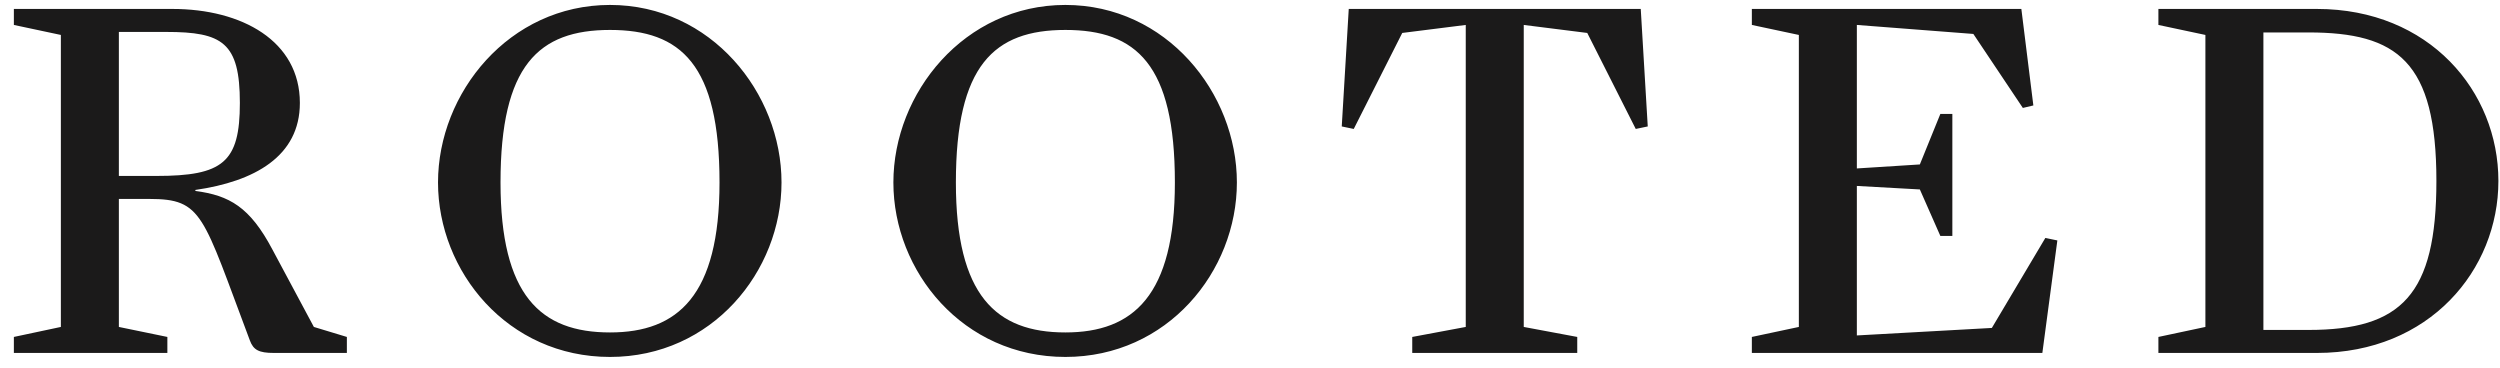 <svg width="170" height="25" viewBox="0 0 170 25" fill="none" xmlns="http://www.w3.org/2000/svg">
<path d="M23.587 24V22.912L21.343 22.232L18.521 16.962C16.991 14.072 15.597 13.29 13.285 12.984V12.916C17.297 12.338 20.391 10.638 20.391 7C20.391 2.784 16.447 0.608 11.721 0.608H0.943V1.696L4.139 2.376V22.232L0.943 22.912V24H11.381V22.912L8.083 22.232V13.528H10.157C13.795 13.528 13.761 14.582 16.991 23.15C17.229 23.796 17.603 24 18.623 24H23.587ZM11.313 2.172C15.121 2.172 16.311 2.886 16.311 7C16.311 11.046 15.155 11.964 10.633 11.964H8.083V2.172H11.313ZM53.143 12.406C53.143 6.32 48.349 0.336 41.481 0.336C34.613 0.336 29.785 6.32 29.785 12.406C29.785 18.458 34.511 24.272 41.481 24.272C48.417 24.272 53.143 18.458 53.143 12.406ZM34.035 12.406C34.035 4.45 36.619 2.036 41.481 2.036C46.309 2.036 48.927 4.382 48.927 12.406C48.927 20.09 46.105 22.606 41.481 22.606C36.755 22.606 34.035 20.09 34.035 12.406ZM84.108 12.406C84.108 6.32 79.314 0.336 72.446 0.336C65.578 0.336 60.75 6.32 60.75 12.406C60.75 18.458 65.476 24.272 72.446 24.272C79.382 24.272 84.108 18.458 84.108 12.406ZM65 12.406C65 4.45 67.584 2.036 72.446 2.036C77.274 2.036 79.892 4.382 79.892 12.406C79.892 20.09 77.07 22.606 72.446 22.606C67.72 22.606 65 20.09 65 12.406ZM107.253 24V22.912L103.615 22.232V1.696L107.933 2.24L111.231 8.768L112.047 8.598L111.571 0.608H91.715L91.239 8.598L92.055 8.768L95.353 2.24L99.671 1.696V22.232L96.033 22.912V24H107.253ZM138.88 24L139.9 16.35L139.084 16.18L135.446 22.3L126.266 22.81V12.644L130.55 12.882L131.944 16.044H132.76V7.748H131.944L130.55 11.182L126.266 11.454V1.696L134.188 2.308L137.554 7.34L138.268 7.17L137.452 0.608H119.126V1.696L122.322 2.376V22.232L119.126 22.912V24H138.88ZM157.549 24C165.199 24 169.891 18.356 169.891 12.304C169.891 6.218 165.199 0.608 157.549 0.608H146.771V1.696L149.967 2.376V22.232L146.771 22.912V24H157.549ZM153.911 2.206H156.971C163.023 2.206 165.675 4.178 165.675 12.304C165.675 20.056 163.295 22.436 156.971 22.436H153.911V2.206Z" fill="#1B1A1A"/>
</svg>
